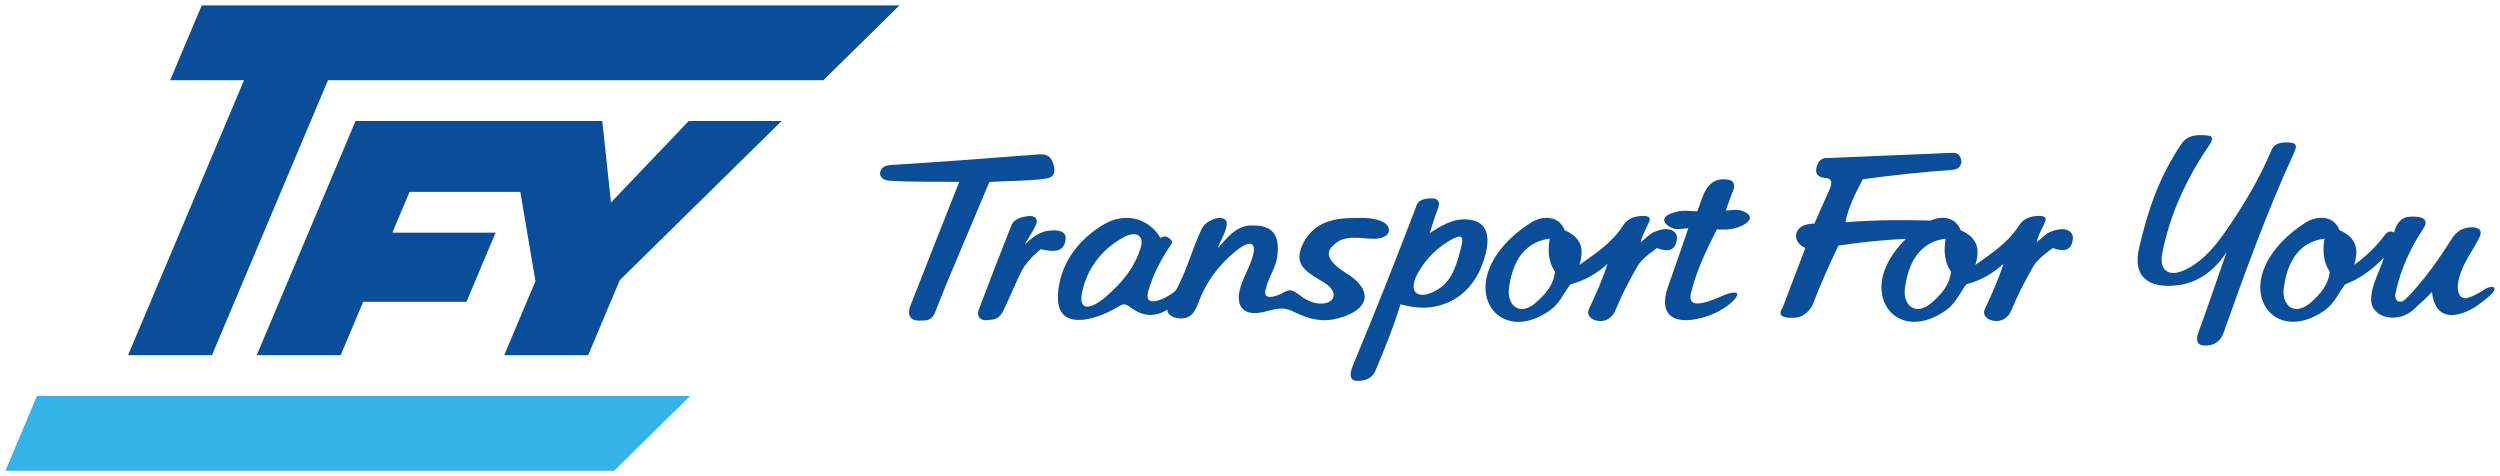<svg width="231" height="44" viewBox="0 0 231 44" fill="none" xmlns="http://www.w3.org/2000/svg">
<g id="grafika" clip-path="url(#clip0_4036_112)">
<path id="Vector" d="M18.639 0.5L15.724 7.41H22.549L11.831 32.821H19.587L30.307 7.41H76.082L83.109 0.5H18.639Z" fill="#0A4D99"/>
<path id="Vector_2" d="M56.453 18.71L55.652 11.179H50.976H46.97H32.851L23.72 32.821H31.478L33.56 27.884H43.102L45.796 21.496H36.254L37.845 17.729H48.077L49.476 25.979L46.59 32.821H54.345L57.271 25.882L72.224 11.179H63.641L56.453 18.71Z" fill="#0A4D99"/>
<path id="Vector_3" d="M0.5 43.5L3.415 36.59H63.773L56.745 43.5H0.5Z" fill="#34B3E8"/>
<path id="Vector_4" d="M211.573 13.168C210.532 13.107 210.099 13.351 209.871 13.899C208.846 16.355 207.468 18.697 205.918 20.977C204.888 22.496 203.719 24.025 201.999 24.886C200.244 25.762 199.522 24.802 199.785 23.456C200.483 19.841 202.01 16.51 204.155 13.391C204.434 12.984 204.508 12.591 204.123 12.538C202.681 12.336 201.991 12.672 201.585 13.265C199.349 16.559 198.401 19.752 197.666 22.853C196.96 25.825 198.818 26.68 201.298 26.347C203.13 26.1 204.638 24.98 205.734 23.299C204.866 25.772 204.035 28.259 203.13 30.727C202.856 31.478 203.021 31.921 203.741 31.932C204.497 31.937 205.15 31.614 205.442 30.788C207.431 25.227 209.428 19.629 211.998 14.059C212.274 13.459 212.146 13.202 211.578 13.17L211.573 13.168Z" fill="#0A4D99"/>
<path id="Vector_5" d="M229.507 26.787C229.098 27.063 228.602 27.336 228.057 27.514C227.391 27.737 226.921 27.136 227.16 25.959C227.471 24.413 228.453 23.23 229.088 21.958C229.478 21.174 228.896 21.006 228.411 21.006C227.431 21.006 226.897 21.491 226.486 22.149C225.286 24.041 223.948 25.956 222.307 27.611C221.77 28.151 221.194 27.811 221.343 27.102C221.821 24.796 222.806 22.797 223.91 21.132C224.455 20.316 223.937 19.946 222.657 20.022C221.962 20.061 221.481 20.486 221.21 21.481C220.804 21.258 220.531 21.468 220.31 21.767C219.554 22.795 218.616 23.689 217.528 24.471C217.984 22.957 217.708 21.953 216.174 21.268C215.614 19.854 214.068 19.915 213.046 20.56C209.996 22.506 208.535 25.111 208.904 27.191C209.335 29.618 211.992 30.73 214.894 28.605C215.693 28.023 216.099 27.042 216.702 26.26C217.984 25.801 219.169 24.938 220.281 23.799C219.883 25.09 219.1 26.32 219.092 27.671C219.078 29.408 221.632 30.011 223.172 28.464C223.714 27.918 224.03 27.724 224.715 26.974C224.89 28.71 225.833 29.589 227.768 28.844C228.543 28.548 229.249 28.015 229.953 27.414C231.055 26.478 230.264 26.258 229.504 26.785L229.507 26.787ZM213.614 27.866C212.013 29.342 210.824 28.196 211.013 26.672C211.429 23.343 213.129 22.249 214.783 22.055C214.594 23.16 214.658 24.203 215.271 25.108C215.125 26.389 214.35 27.183 213.614 27.866Z" fill="#0A4D99"/>
<path id="Vector_6" d="M189.462 21.42C188.968 21.63 188.607 22.068 188.18 22.388C188.313 21.756 188.655 21.192 188.971 20.492C189.189 20.012 188.761 19.883 188.028 19.972C187.264 20.067 186.844 20.384 186.483 20.943C185.514 22.438 183.988 23.435 182.527 24.476C182.981 22.963 182.705 21.958 181.171 21.273C180.669 20.006 179.379 19.92 178.383 20.381C175.855 20.305 173.256 20.319 170.508 20.534C170.776 19.209 171.419 17.887 172.115 16.565C174.825 16.189 177.536 15.909 180.247 15.707C180.706 15.688 181.126 15.591 181.242 14.978C181.179 14.5 181.038 14.086 180.374 14.122C176.583 14.28 172.792 14.44 169 14.597C168.22 14.526 167.906 14.983 167.811 15.675C167.768 16.1 168.023 16.355 168.581 16.436C169.3 16.468 169.266 16.869 169.128 17.325C168.634 18.438 168.143 19.547 167.649 20.66C166.706 20.67 166.149 20.977 165.976 21.58C165.87 22.152 166.149 22.598 166.815 22.91C166.117 24.741 165.421 26.572 164.726 28.403C164.253 29.101 164.598 29.419 165.753 29.358C166.359 29.358 166.935 29.093 167.455 28.246C168.164 26.396 168.99 24.542 169.866 22.69C172.189 22.349 174.273 22.144 176.113 22.073C174.393 23.739 173.62 25.615 173.901 27.194C174.326 29.62 176.989 30.733 179.891 28.608C180.69 28.026 181.096 27.044 181.696 26.263C182.992 25.927 184.136 25.292 185.124 24.363C184.678 25.767 184.067 27.131 183.393 28.571C183.167 29.054 183.52 29.56 184.296 29.652C184.996 29.733 185.581 29.348 185.881 28.61C186.401 27.32 187.081 26.027 187.803 24.739C188.143 24.127 188.621 23.687 189.685 22.913C190.673 23.301 191.429 23.186 191.533 22.058C191.594 21.397 190.861 20.83 189.462 21.425V21.42ZM178.609 27.866C177.01 29.342 175.821 28.196 176.012 26.672C176.429 23.343 178.128 22.249 179.779 22.055C179.591 23.16 179.655 24.203 180.271 25.108C180.125 26.389 179.349 27.183 178.609 27.866Z" fill="#0A4D99"/>
<path id="Vector_7" d="M135.203 20.269C134.109 20.29 133.1 20.896 132.115 21.533C132.351 20.812 132.537 20.075 132.832 19.377C133.129 18.655 132.93 18.278 132.078 18.33C131.568 18.364 131.063 18.522 130.912 18.928C129.046 23.836 127.1 28.755 125.031 33.71C124.588 34.778 124.8 35.234 125.523 35.195C126.3 35.156 126.826 34.896 127.105 34.227C127.936 32.225 128.77 30.221 129.401 28.12C130.384 28.375 131.425 28.542 132.492 28.346C134.754 27.921 136.222 26.428 136.976 24.398C137.916 21.866 137.502 20.219 135.205 20.266L135.203 20.269ZM135.014 22.839C134.666 24.164 134.292 25.777 133.018 26.635C131.247 27.829 129.911 27.215 131.018 25.221C131.754 23.904 132.826 22.821 134.26 22.058C135.064 21.628 135.269 21.872 135.011 22.842L135.014 22.839Z" fill="#0A4D99"/>
<path id="Vector_8" d="M98.389 22.464C98.606 21.761 98.447 21.158 96.958 21.308C95.994 21.404 95.354 21.995 94.698 22.575C95.049 21.942 95.481 21.347 95.755 20.675C95.901 20.313 95.686 20.004 95.338 19.97C95.078 19.941 94.805 19.985 94.547 20.043C93.974 20.172 93.599 20.457 93.453 20.825C92.431 23.409 91.419 26 90.44 28.608C90.267 29.07 90.418 29.466 90.894 29.576C91.125 29.628 91.369 29.55 91.611 29.539C92.163 29.51 92.484 29.159 92.702 28.718C93.275 27.556 93.751 26.347 94.321 25.185C94.709 24.398 95.351 23.695 96.169 23.023C97.138 23.246 98.115 23.364 98.391 22.464H98.389Z" fill="#0A4D99"/>
<path id="Vector_9" d="M96.621 16.507C97.441 16.394 97.547 15.854 97.335 15.166C97.056 14.275 96.546 14.222 95.867 14.275C91.372 14.621 86.877 14.967 82.377 15.24C81.777 15.279 81.397 15.463 81.323 15.948C81.256 16.381 81.665 16.662 82.151 16.693C84.307 16.837 86.471 16.769 88.634 16.806C87.124 20.628 85.602 24.442 84.113 28.272C83.895 28.836 83.962 29.355 84.416 29.539C84.716 29.66 85.066 29.623 85.395 29.613C85.987 29.586 86.24 29.266 86.412 28.834C88.002 24.794 89.755 20.814 91.422 16.809C93.156 16.706 94.903 16.746 96.623 16.507H96.621Z" fill="#0A4D99"/>
<path id="Vector_10" d="M124.463 25.292C123.364 24.61 122.281 23.695 123.03 22.837C124.238 21.454 125.791 22.157 127.214 22.052C128.584 21.953 128.701 20.848 127.588 20.418C126.659 20.054 125.629 20.135 124.649 20.156C122.151 20.206 120.781 21.349 120.202 22.984C119.621 24.636 120.959 25.258 122.352 26.113C123.746 26.966 123.388 28.11 121.938 28.049C121.16 28.015 120.473 27.593 119.979 27.194C119.148 26.52 118.824 26.939 118.359 27.155C117.624 27.501 116.743 27.661 116.926 26.819C117.181 25.675 117.823 24.82 117.982 23.92C118.455 21.192 117.048 20.82 115.683 20.827C114.199 20.835 113.381 21.987 112.518 22.95C112.763 22.228 113.23 21.58 113.349 20.791C113.453 20.101 112.699 20.04 112.181 20.232C111.581 20.455 111.223 20.767 111.05 21.124C110.161 22.965 109.67 24.991 108.677 26.782C108.459 27.176 105.515 28.915 106.115 26.853C106.534 25.421 107.23 24.033 108.148 22.685C108.353 22.388 108.369 22.273 108.037 22.016C107.718 21.774 107.522 21.829 107.209 21.979C106.571 20.746 104.455 19.185 101.782 20.859C98.84 22.708 97.765 25.326 97.751 27.488C97.733 30.434 100.839 29.754 103.138 28.453C103.632 28.175 103.81 27.9 104.495 28.416C105.743 29.363 106.842 29.238 107.886 28.605C107.787 28.878 108.146 29.398 109.094 29.424C110.108 29.447 110.458 28.687 110.71 28.01C111.385 26.181 112.524 24.55 114.178 23.207C115.564 22.079 116.206 22.375 115.683 23.918C115.325 24.977 114.714 25.932 114.515 26.971C114.26 28.296 114.892 29.306 116.889 28.794C117.828 28.548 118.548 28.325 119.413 28.752C121.476 29.767 122.7 29.762 124.203 29.238C126.746 28.348 126.622 26.63 124.466 25.29L124.463 25.292ZM105.401 22.876C104.875 24.621 103.815 25.987 102.273 27.341C100.701 28.723 99.663 28.681 99.974 27.084C100.388 24.954 101.686 23.11 103.781 21.945C104.984 21.279 105.738 21.759 105.403 22.879L105.401 22.876Z" fill="#0A4D99"/>
<path id="Vector_11" d="M160.86 19.448C160.417 19.311 159.934 19.448 159.466 19.448C159.681 18.868 159.87 18.272 160.106 17.701C160.324 17.181 160.268 16.725 159.769 16.62C158.627 16.384 157.985 16.921 157.618 17.551C157.263 18.168 157.093 18.868 156.83 19.524C156.251 19.524 155.662 19.406 155.096 19.524C153.187 19.93 153.641 20.728 154.565 21.09C155.011 21.265 155.524 21.09 156.002 21.09C155.383 22.863 154.791 24.644 154.151 26.415C153.315 28.729 154.239 29.817 156.376 29.542C157.584 29.382 158.757 28.886 159.578 28.275C161.046 27.178 160.757 26.63 159.052 27.378C156.387 28.553 156.017 28.002 156.264 27.008C156.758 25.019 157.65 23.136 158.638 21.2C159.28 21.237 159.936 21.234 160.557 21.014C161.858 20.555 162.142 19.844 160.857 19.45L160.86 19.448Z" fill="#0A4D99"/>
<path id="Vector_12" d="M154.95 22.055C155.009 21.394 154.273 20.827 152.874 21.423C152.38 21.633 152.019 22.071 151.594 22.391C151.727 21.759 152.07 21.195 152.383 20.494C152.603 20.014 152.173 19.886 151.443 19.975C150.678 20.069 150.259 20.387 149.895 20.945C148.929 22.441 147.402 23.438 145.942 24.479C146.396 22.965 146.12 21.961 144.585 21.276C144.028 19.862 142.48 19.922 141.458 20.568C138.404 22.514 136.947 25.119 137.313 27.199C137.741 29.626 140.401 30.738 143.303 28.613C144.102 28.031 144.506 27.05 145.111 26.268C146.404 25.932 147.548 25.297 148.541 24.369C148.095 25.772 147.482 27.136 146.807 28.576C146.582 29.059 146.932 29.565 147.71 29.657C148.411 29.738 148.992 29.353 149.292 28.616C149.815 27.325 150.493 26.032 151.215 24.744C151.557 24.133 152.038 23.692 153.1 22.918C154.087 23.306 154.844 23.191 154.948 22.063L154.95 22.055ZM142.023 27.866C140.425 29.342 139.235 28.196 139.424 26.672C139.843 23.343 141.54 22.249 143.194 22.055C143.003 23.16 143.067 24.203 143.683 25.108C143.539 26.389 142.761 27.183 142.023 27.866Z" fill="#0A4D99"/>
</g>
<defs>
<clipPath id="clip0_4036_112">
<rect width="230" height="43" fill="white" transform="translate(0.5 0.5)"/>
</clipPath>
</defs>
</svg>
